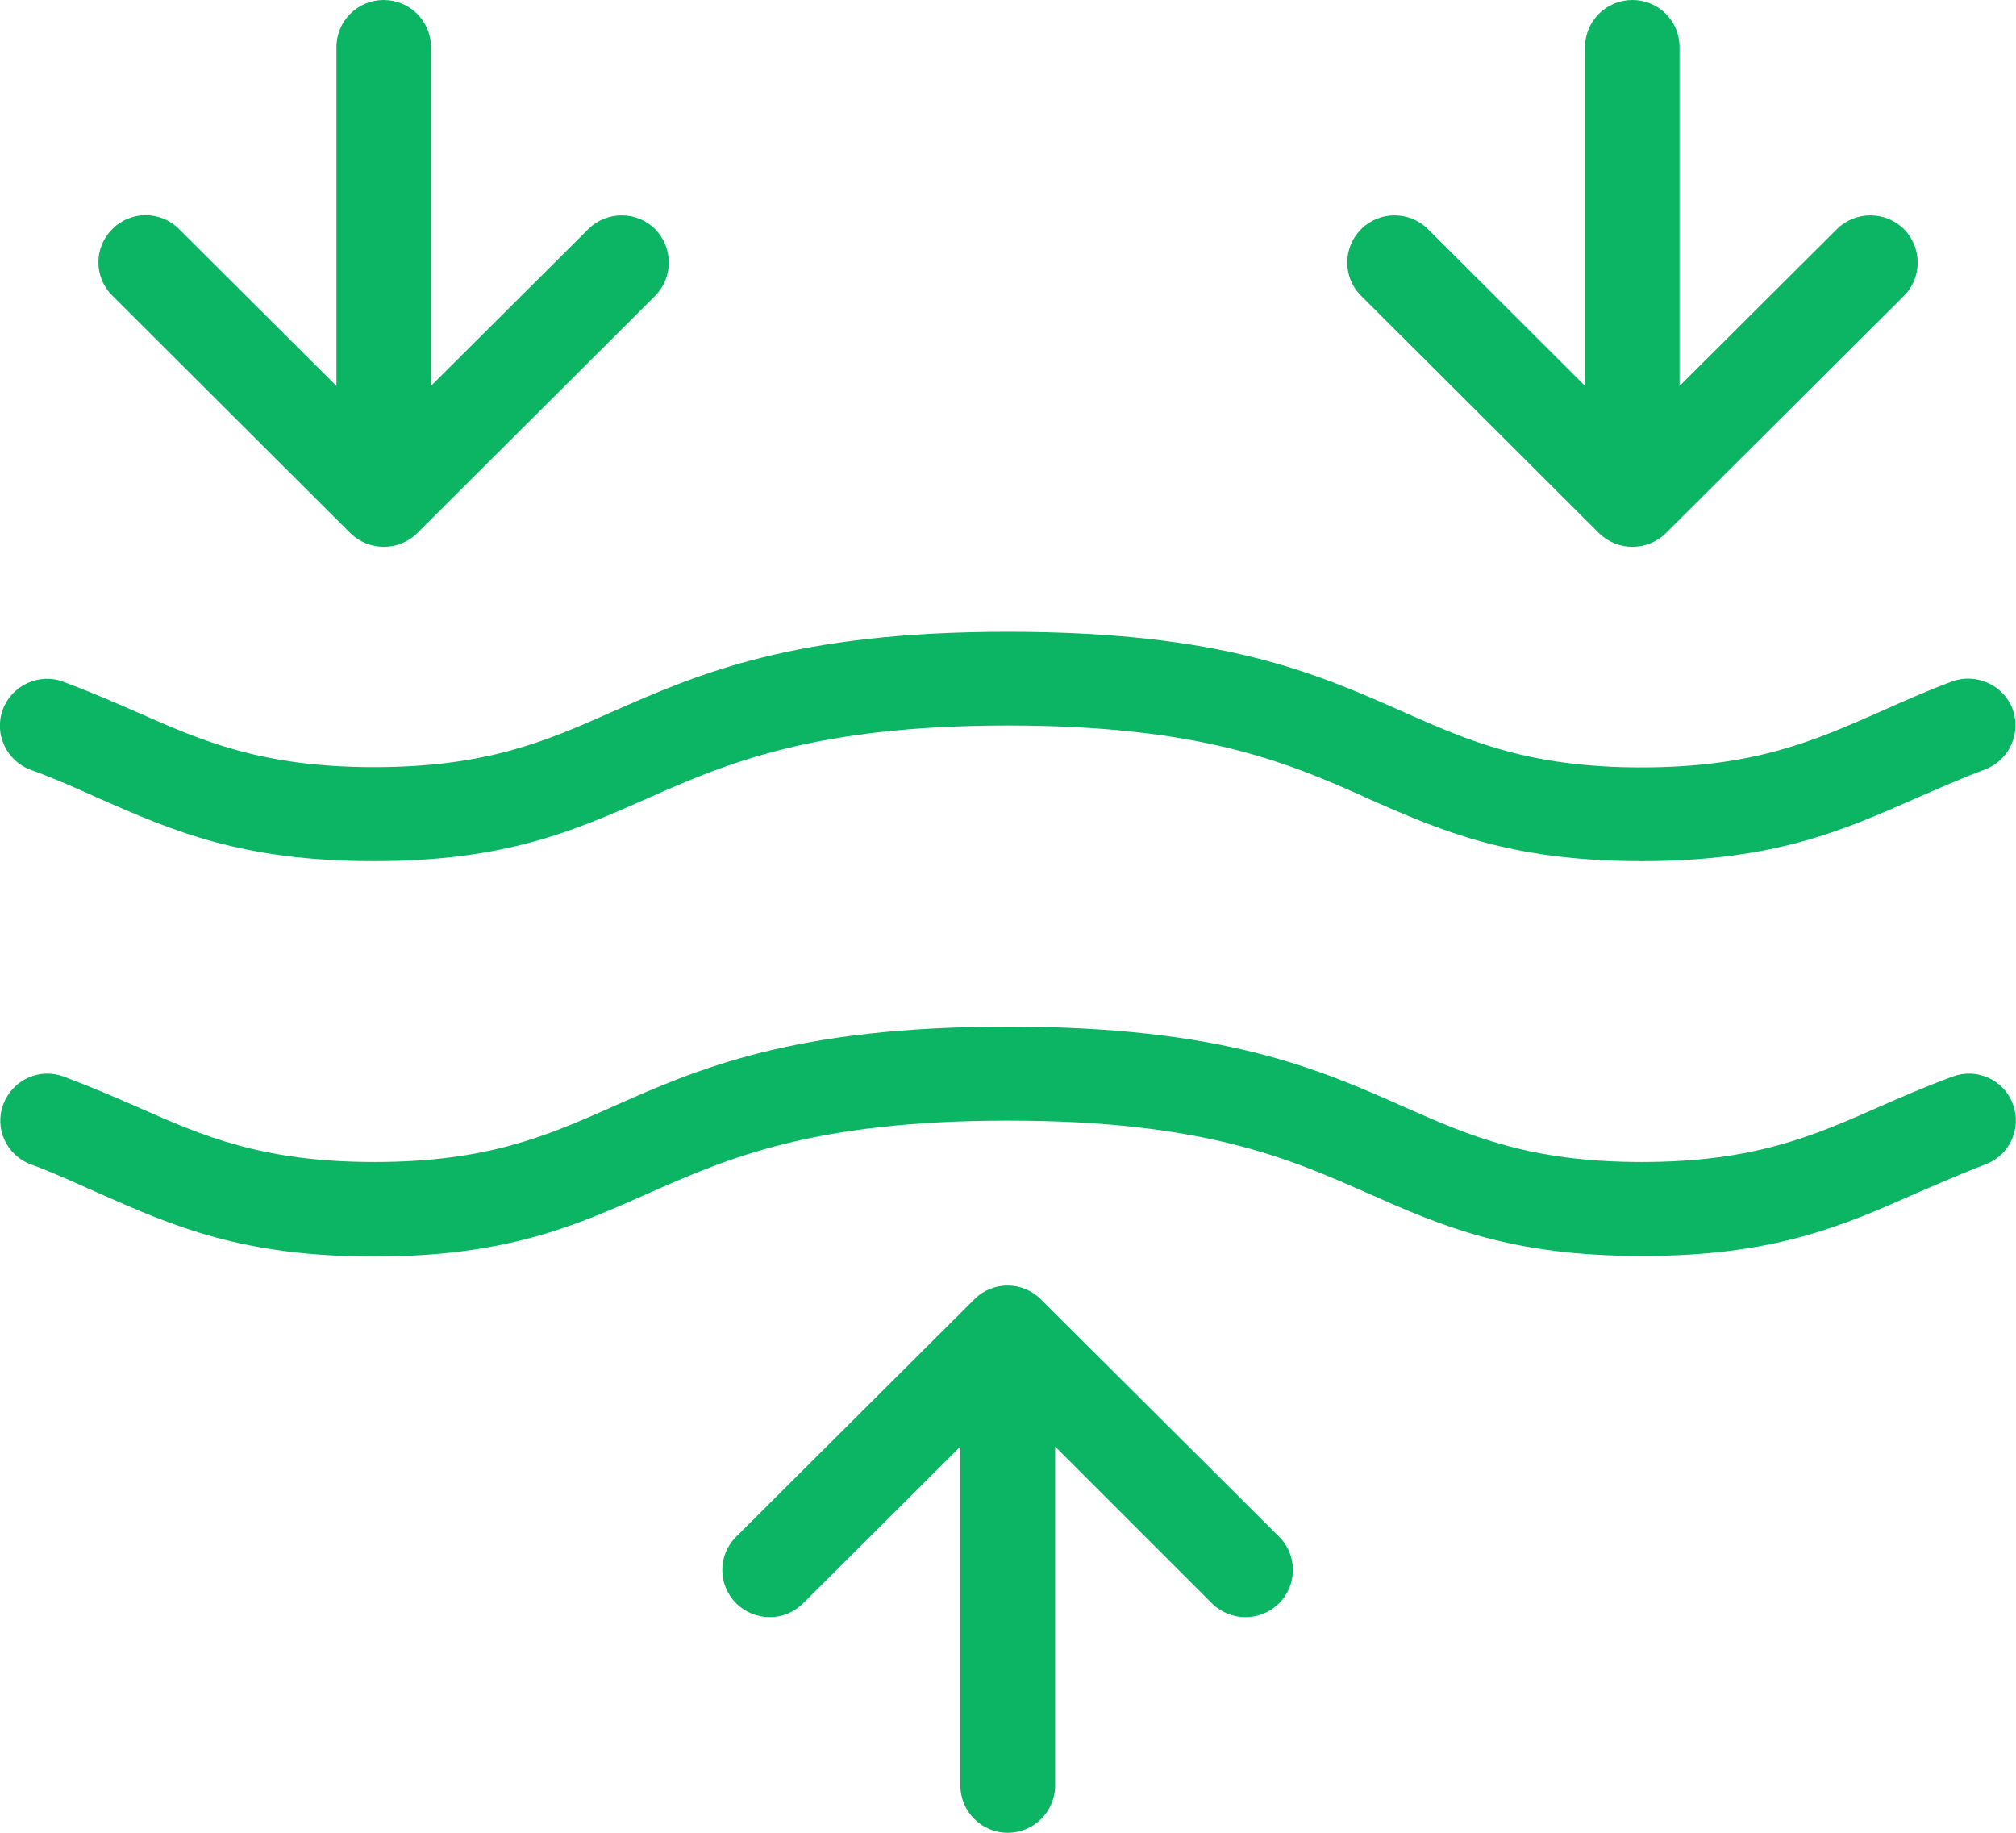 <svg width="77" height="70" viewBox="0 0 77 70" fill="none" xmlns="http://www.w3.org/2000/svg" xmlns:xlink="http://www.w3.org/1999/xlink">
	<desc>
			Created with Pixso.
	</desc>
	<defs/>
	<path id="Форма 193" d="M74.55 26.03C75.48 25.69 76.52 26.16 76.87 27.08C77.21 28.01 76.74 29.04 75.81 29.39C74.96 29.71 74.07 30.1 73.2 30.48C70.36 31.73 67.75 32.89 62.7 32.89C57.65 32.89 55.04 31.73 52.2 30.48C52.15 30.46 52.1 30.43 52.06 30.41C49.12 29.11 45.85 27.71 38.49 27.71C31.13 27.71 27.76 29.15 24.78 30.47C21.93 31.73 19.32 32.89 14.28 32.89C9.24 32.89 6.61 31.74 3.77 30.49C2.91 30.1 2.03 29.71 1.16 29.4C0.24 29.05 -0.24 28.02 0.11 27.09C0.46 26.17 1.5 25.69 2.42 26.04C3.52 26.45 4.38 26.83 5.23 27.2C7.7 28.29 9.98 29.3 14.29 29.3C18.59 29.3 20.87 28.3 23.33 27.21C26.66 25.74 30.3 24.13 38.49 24.13C46.68 24.13 50.22 25.7 53.51 27.15C53.56 27.17 53.61 27.19 53.64 27.21C56.11 28.3 58.39 29.31 62.69 29.31C66.99 29.31 69.27 28.3 71.75 27.21C72.59 26.84 73.45 26.44 74.55 26.03ZM40.3 55.25L40.3 68.19C40.3 69.19 39.49 70 38.49 70C37.49 70 36.68 69.19 36.68 68.19L36.68 55.25L30.67 61.24C29.97 61.94 28.83 61.94 28.12 61.24C27.41 60.53 27.41 59.39 28.12 58.69L37.21 49.63C37.91 48.92 39.05 48.92 39.76 49.63L48.85 58.69C49.56 59.39 49.56 60.53 48.85 61.24C48.14 61.94 47 61.94 46.29 61.24L40.3 55.25ZM60.54 14.74L60.54 1.8C60.54 0.8 61.35 0 62.35 0C63.34 0 64.15 0.8 64.15 1.8L64.15 14.74L70.16 8.75C70.87 8.05 72.01 8.05 72.72 8.75C73.42 9.46 73.42 10.6 72.72 11.3L63.63 20.36C62.92 21.06 61.78 21.06 61.07 20.36L51.99 11.3C51.28 10.6 51.28 9.46 51.99 8.75C52.69 8.05 53.83 8.05 54.54 8.75L60.54 14.74ZM12.85 14.74L12.85 1.8C12.85 0.8 13.66 0 14.65 0C15.65 0 16.46 0.8 16.46 1.8L16.46 14.74L22.47 8.75C23.17 8.05 24.32 8.05 25.02 8.75C25.72 9.46 25.72 10.6 25.02 11.3L15.94 20.36C15.23 21.06 14.09 21.06 13.38 20.36L4.29 11.29C3.58 10.59 3.58 9.45 4.29 8.75C4.99 8.04 6.13 8.04 6.84 8.75L12.85 14.74ZM1.18 44.47C0.25 44.13 -0.23 43.09 0.13 42.17C0.48 41.24 1.51 40.77 2.44 41.12C3.53 41.53 4.4 41.91 5.25 42.28C7.71 43.37 9.99 44.38 14.3 44.38C18.61 44.38 20.89 43.38 23.35 42.29C26.67 40.81 30.31 39.21 38.5 39.21C46.7 39.21 50.33 40.81 53.66 42.29C56.13 43.38 58.41 44.38 62.71 44.38C67.01 44.38 69.29 43.37 71.76 42.28C72.6 41.91 73.47 41.53 74.57 41.12C75.5 40.77 76.54 41.24 76.88 42.17C77.23 43.09 76.76 44.13 75.83 44.47C74.97 44.8 74.08 45.19 73.22 45.56C70.38 46.82 67.77 47.97 62.72 47.97C57.66 47.97 55.05 46.82 52.21 45.56C49.23 44.25 45.98 42.8 38.5 42.8C31.03 42.8 27.77 44.25 24.8 45.56C21.95 46.83 19.33 47.99 14.29 47.99C9.25 47.99 6.62 46.83 3.79 45.58C2.93 45.2 2.05 44.79 1.18 44.47Z" fill="#0CB563" fill-opacity="1" fill-rule="nonzero"/>
</svg>
